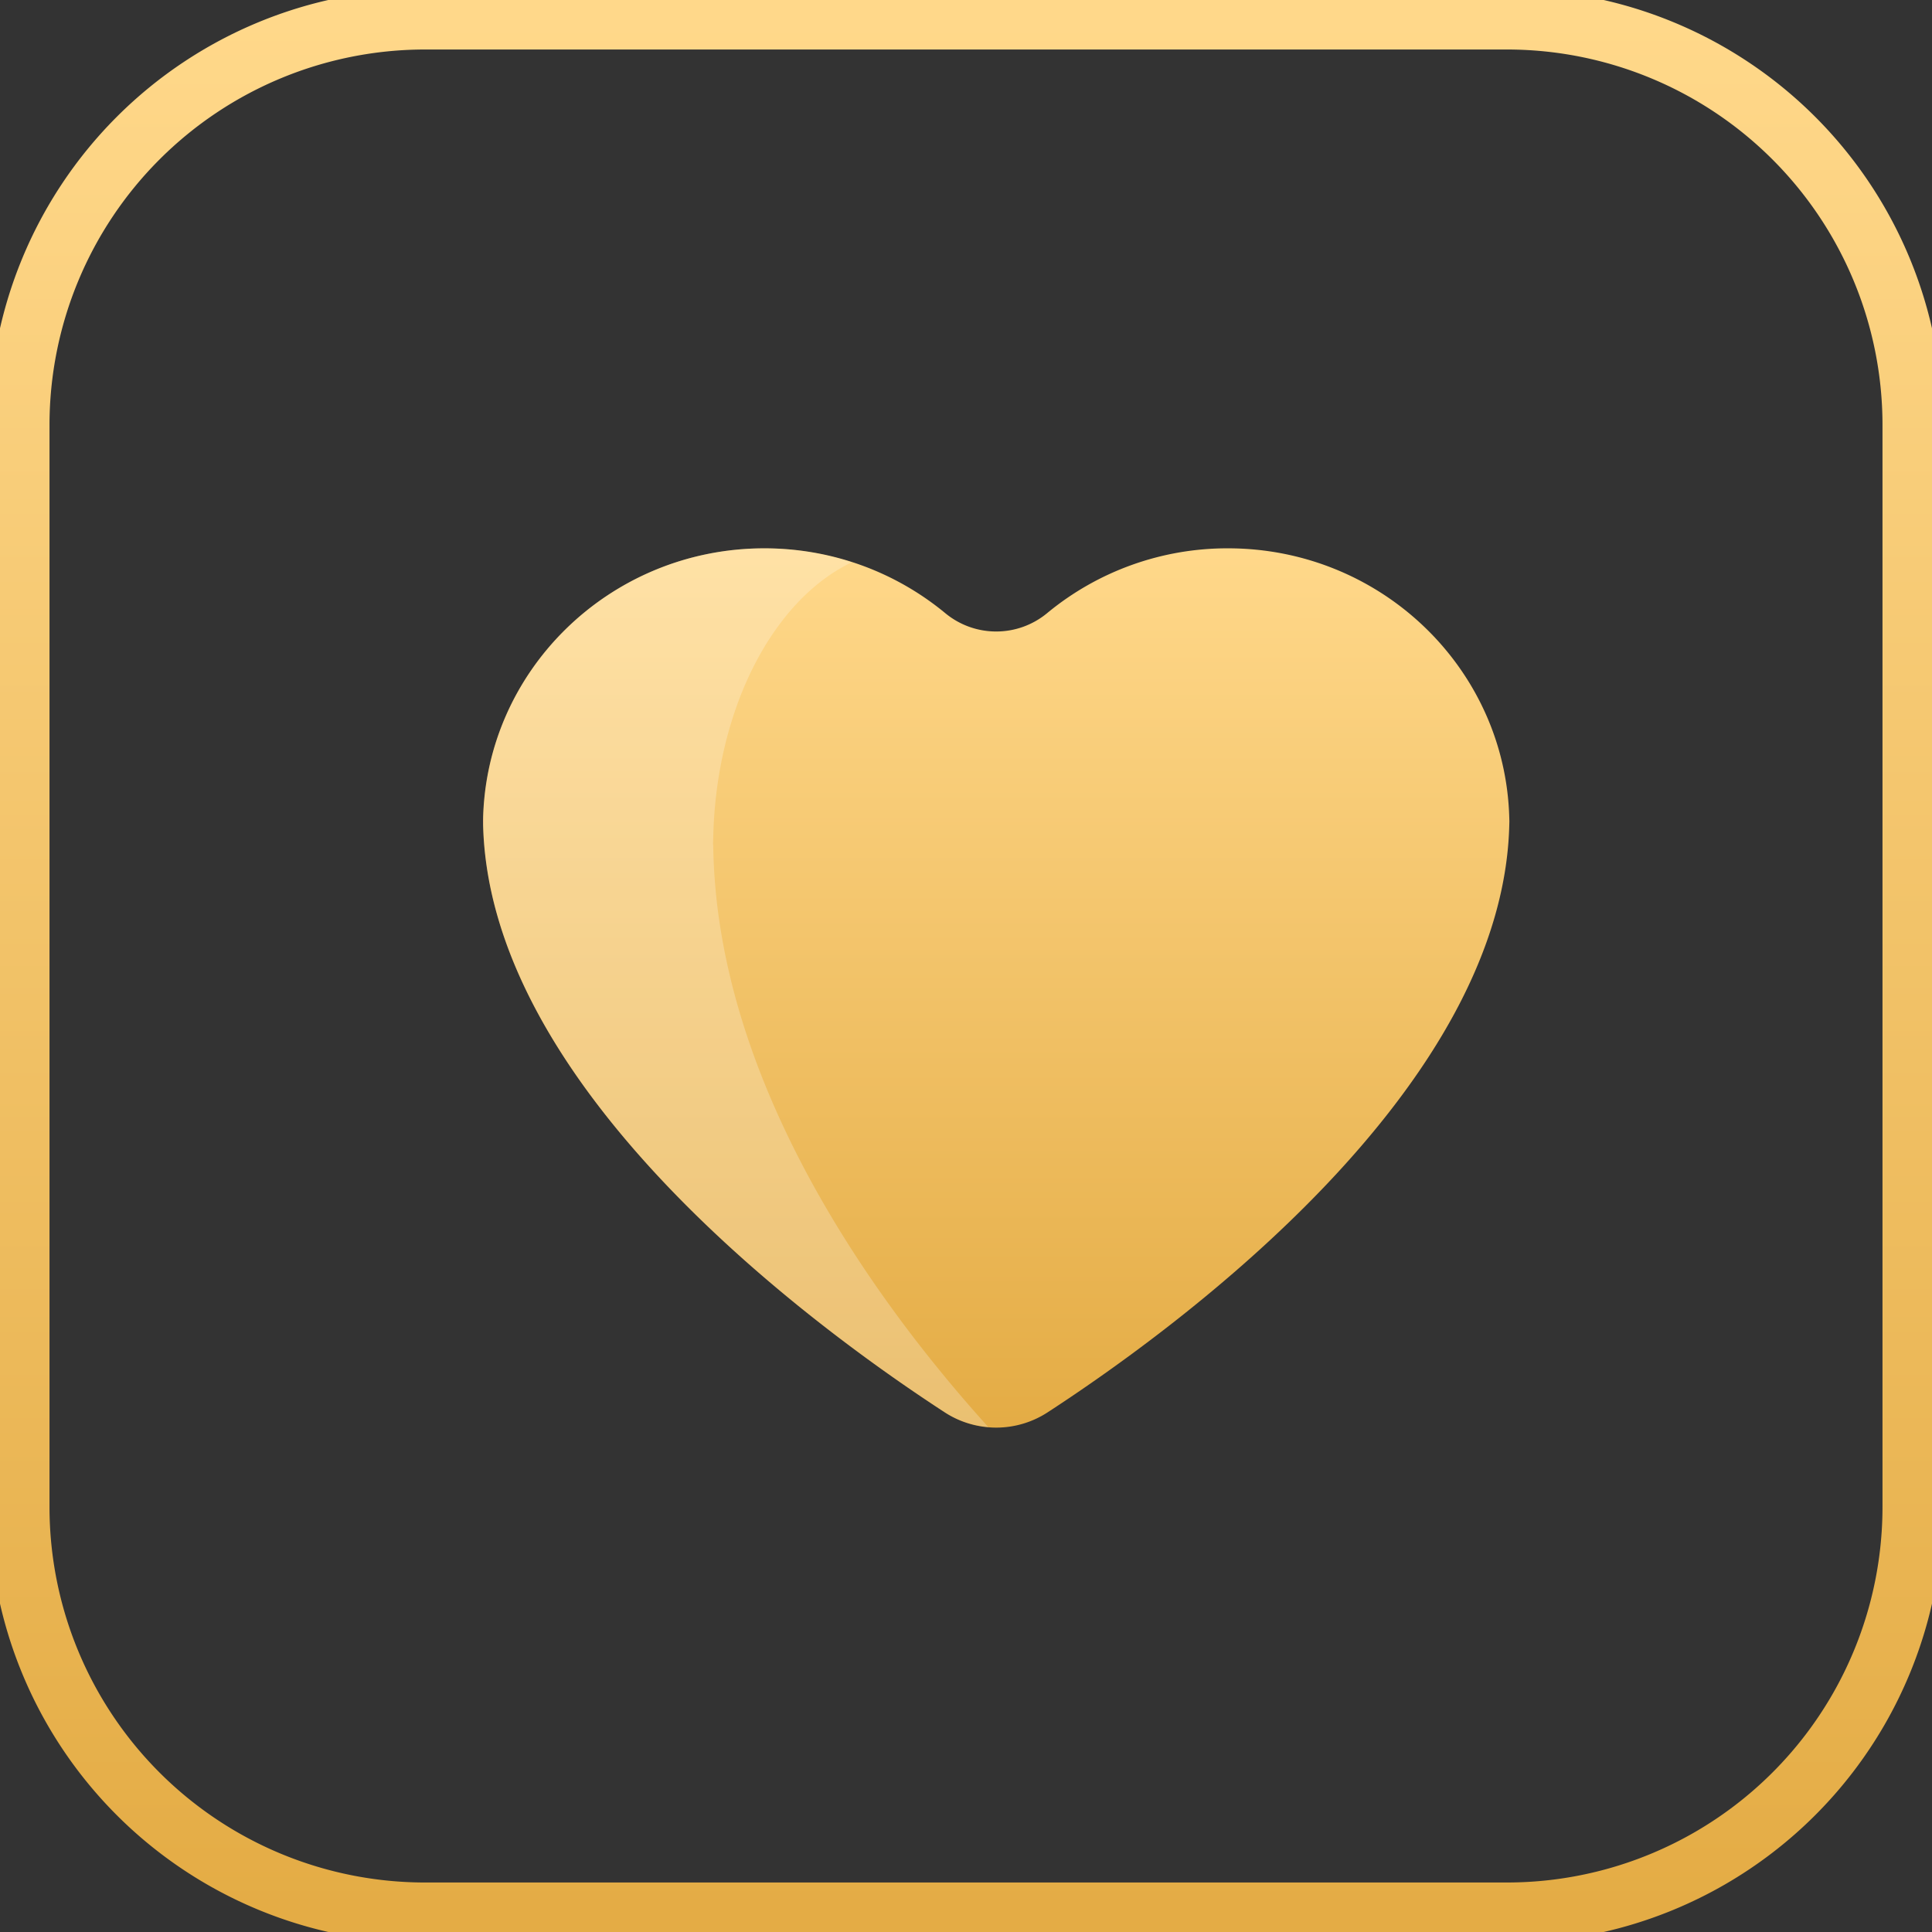 <svg width="32" height="32" fill="none" xmlns="http://www.w3.org/2000/svg"><rect width="100%" height="100%" fill="#333333" stroke="none"/><g clip-path="url(#a)"><path d="M24.96.32H7.04A6.72 6.72 0 0 0 .32 7.04v17.92a6.72 6.72 0 0 0 6.72 6.72h17.92a6.72 6.72 0 0 0 6.72-6.72V7.04A6.72 6.72 0 0 0 24.96.32Z" stroke="url(#b)"/><path d="M8 13.668c0-2.533 2.087-4.586 4.661-4.586 1.142 0 2.187.405 2.997 1.075a1.323 1.323 0 0 0 1.684 0 4.683 4.683 0 0 1 2.997-1.075c2.574 0 4.661 2.053 4.661 4.586v-.134c0 4.448-5.498 8.46-7.65 9.86a1.561 1.561 0 0 1-1.7 0c-2.152-1.4-7.65-5.412-7.65-9.86" fill="url(#c)"/><path d="m8 13.668.003-.057c0-.026-.003-.052-.003-.077v.134Z" fill="#D2555A"/><path d="M11.813 13.97c0 .02-.003.04-.003.062v-.146l.002.084c.019-2.185.978-4.03 2.298-4.657a4.71 4.71 0 0 0-1.449-.231c-2.554 0-4.626 2.023-4.658 4.53.063 4.416 5.507 8.39 7.647 9.782.22.143.467.22.719.242-1.766-1.953-4.519-5.638-4.556-9.666Z" fill="#fff" fill-opacity=".24"/></g><defs><linearGradient id="b" x1="16" y1=".32" x2="16" y2="31.68" gradientUnits="userSpaceOnUse"><stop stop-color="#FFD88A"/><stop offset="1" stop-color="#E4AC45"/></linearGradient><linearGradient id="c" x1="16.5" y1="9.082" x2="16.5" y2="23.645" gradientUnits="userSpaceOnUse"><stop stop-color="#FFD88A"/><stop offset="1" stop-color="#E4AC45"/></linearGradient><clipPath id="a"><path fill="#fff" d="M0 0h32v32H0z"/></clipPath></defs></svg>